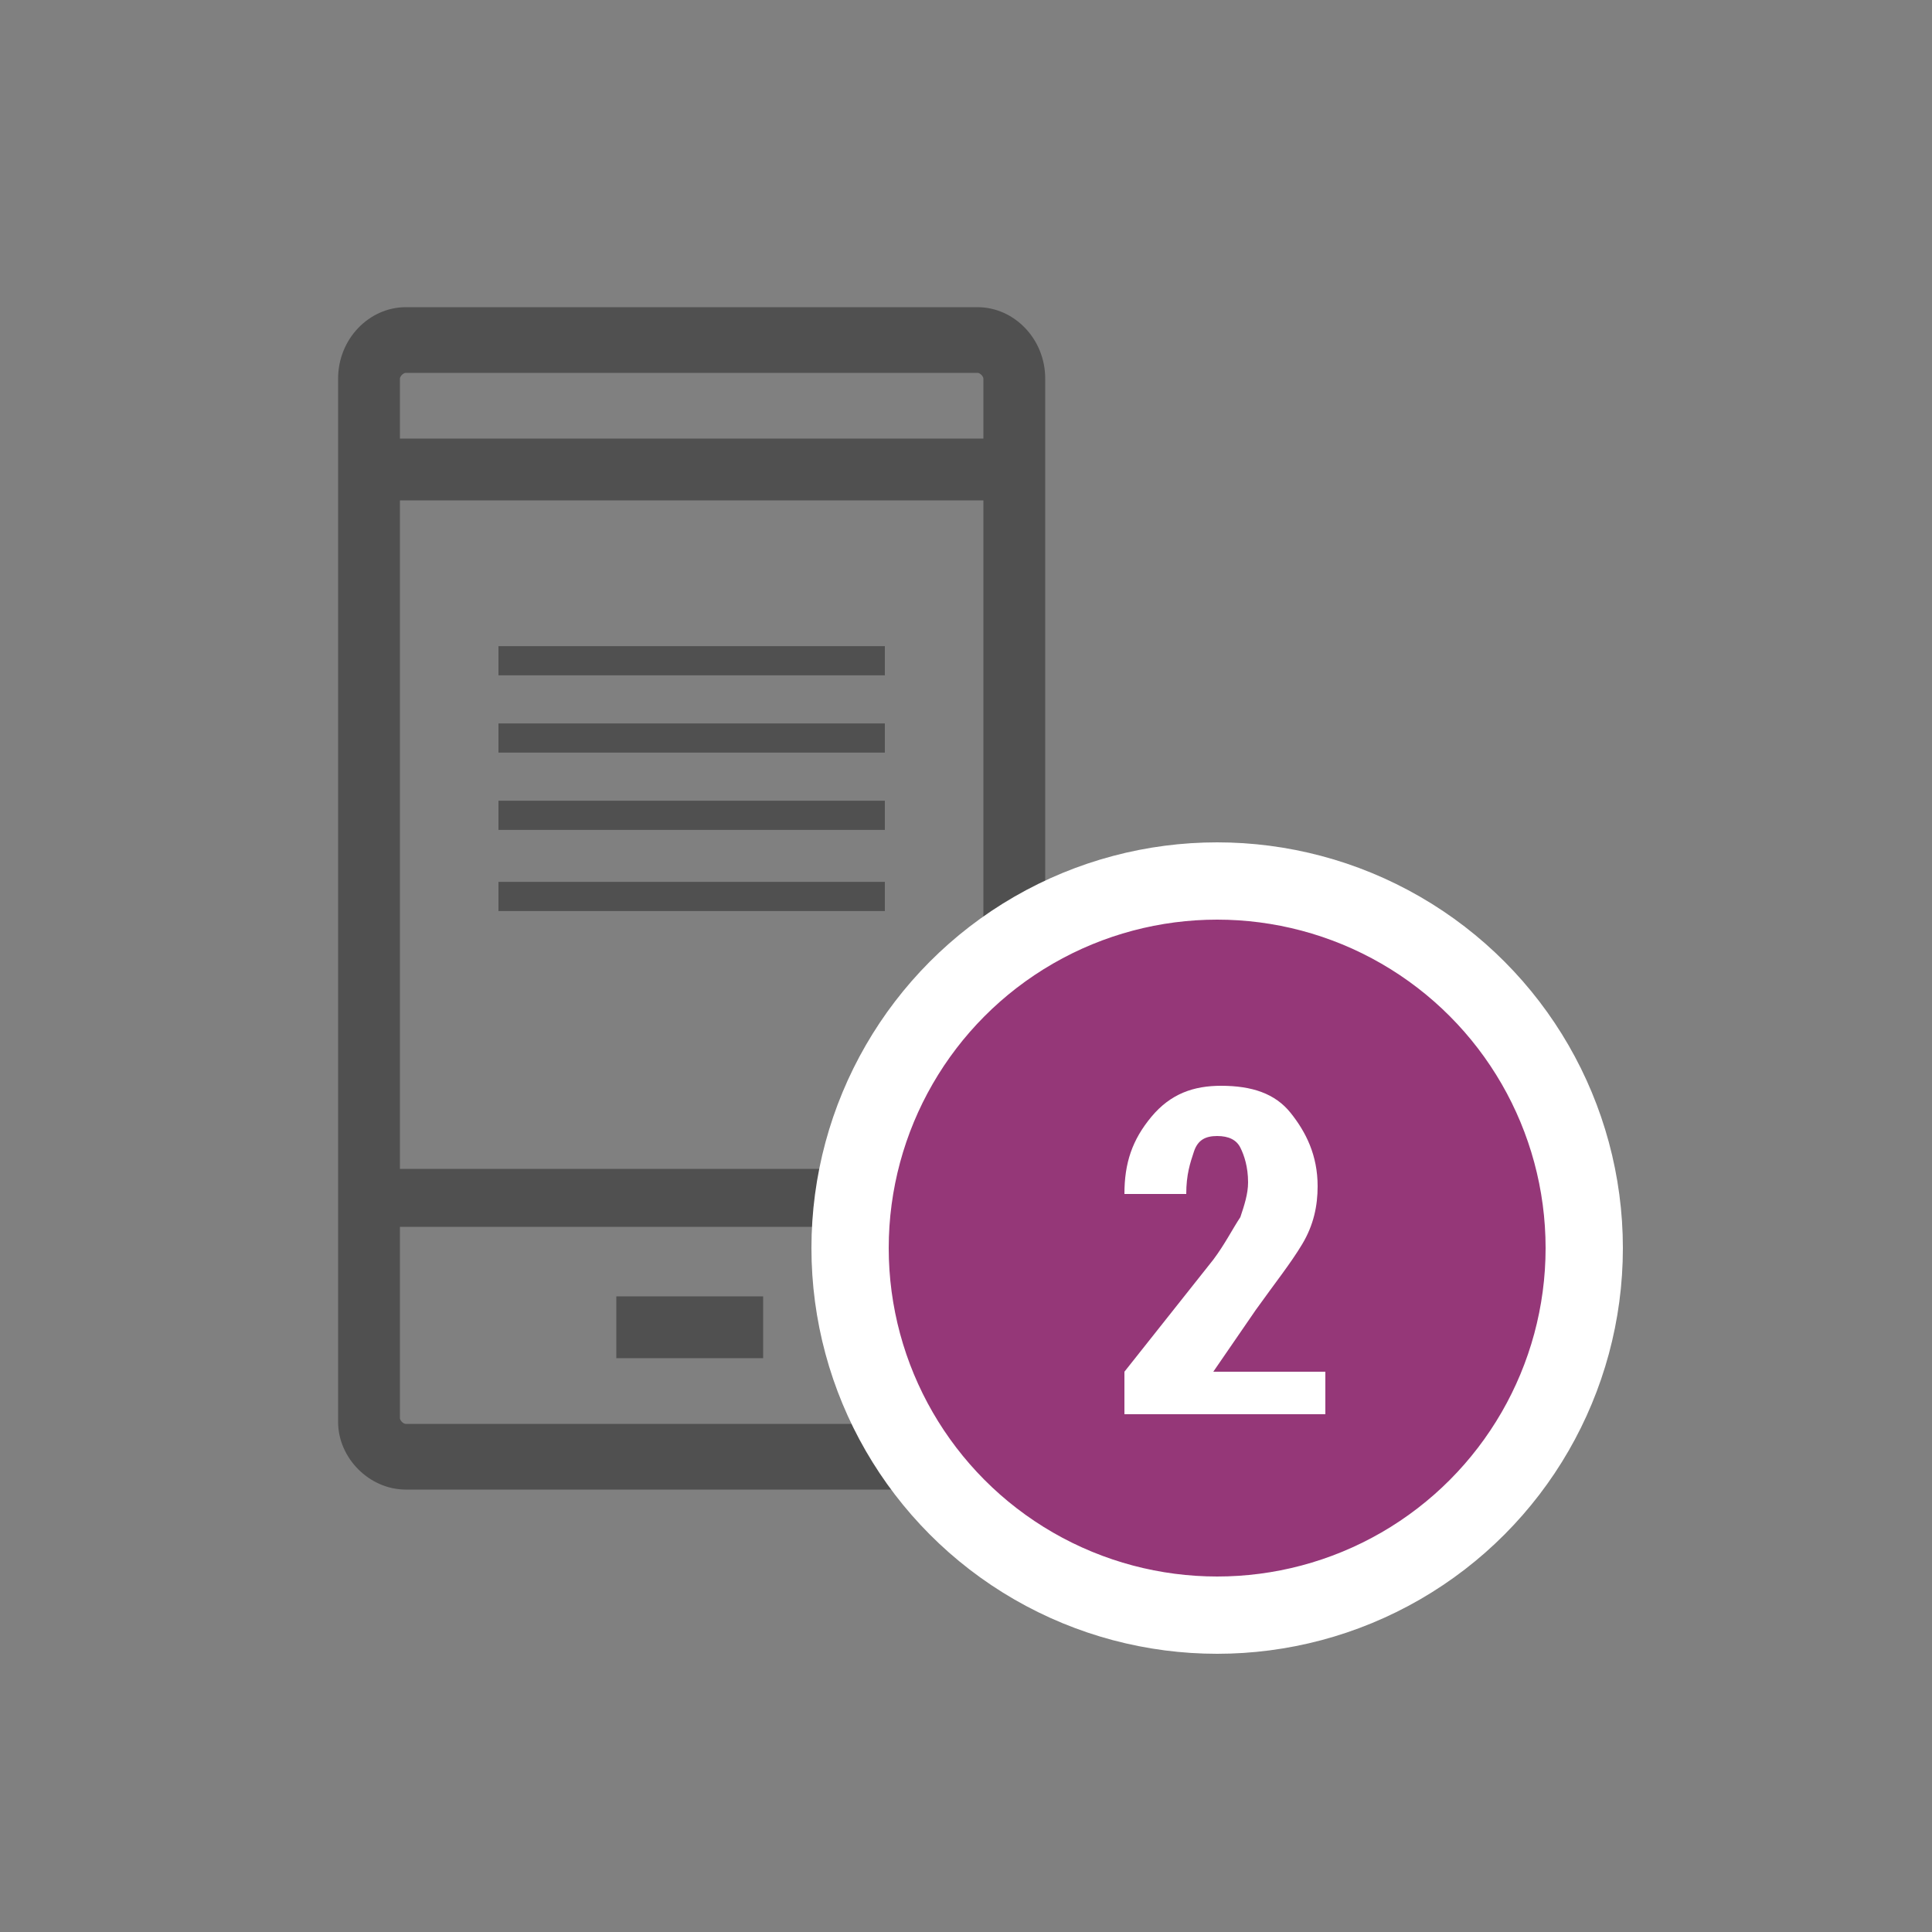 <?xml version="1.0" encoding="utf-8"?>
<!-- Generator: Adobe Illustrator 25.4.1, SVG Export Plug-In . SVG Version: 6.00 Build 0)  -->
<svg version="1.1" id="Layer_1" xmlns="http://www.w3.org/2000/svg" xmlns:xlink="http://www.w3.org/1999/xlink" x="0px" y="0px"
	 viewBox="0 0 50 50" style="enable-background:new 0 0 50 50;" xml:space="preserve">
<rect x="0" y="0" width="50" height="50" fill="#808080" stroke="none"/>
<style type="text/css">
	.st0{fill:#415560;}
	.st1{fill:#465B47;}
	.st2{fill:#594945;}
	.st3{fill:#1C2021;}
	.st4{fill:#5BBEB4;}
	.st5{fill:#FFFFFF;}
	.st6{fill:#221F20;}
	.st7{fill:#221F20;stroke:#221F20;stroke-width:0.25;stroke-miterlimit:10;}
	.st8{fill:#38424C;}
	.st9{fill-rule:evenodd;clip-rule:evenodd;fill:#FFFFFF;}
	.st10{fill:#505050;}
	.st11{fill:none;stroke:#505050;stroke-width:2;stroke-miterlimit:10;}
	.st12{fill:none;stroke:#505050;stroke-width:2;stroke-linejoin:round;stroke-miterlimit:10;}
	.st13{fill:#FF3D31;}
	.st14{fill:none;}
	.st15{fill:#FFFFFF;stroke:#FFFFFF;stroke-width:0.5;stroke-miterlimit:10;}
	.st16{fill:#395790;}
	.st17{fill:#324F86;}
	.st18{fill:none;stroke:#324F86;stroke-width:2;stroke-miterlimit:10;}
	.st19{fill:none;stroke:#FF3D31;stroke-width:2;stroke-miterlimit:10;}
	.st20{fill:#4C6FAE;}
	.st21{fill:#505050;stroke:#505050;stroke-width:0.605;stroke-miterlimit:10;}
	.st22{fill:#505050;stroke:#505050;stroke-width:0.25;stroke-miterlimit:10;}
	.st23{fill:#5CB8B2;}
	.st24{fill:#5CB8B2;stroke:#5CB8B2;stroke-width:0.605;stroke-miterlimit:10;}
	.st25{fill:#606060;}
	.st26{fill:#953778;stroke:#FFFFFF;stroke-width:2;stroke-miterlimit:10;}
	.st27{fill:none;stroke:#505050;stroke-width:0.75;stroke-miterlimit:10;}
	.st28{fill:#505050;stroke:#505050;stroke-width:0.5;stroke-miterlimit:10;}
	.st29{fill:none;stroke:#505050;stroke-width:0.755;stroke-miterlimit:10;}
</style>
<g>
	<g>
		<g>
			<path class="st28" d="M25.3,8.2H10.5C9.7,8.2,9,8.9,9,9.8v27c0,0.8,0.7,1.5,1.5,1.5h14.8c0.8,0,1.5-0.7,1.5-1.5v-27
				C26.8,8.9,26.1,8.2,25.3,8.2z M25.7,36.7c0,0.2-0.2,0.4-0.4,0.4H10.5c-0.2,0-0.4-0.2-0.4-0.4v-5.2h15.6V36.7z M25.7,30.5H10.1
				V12.7h15.6V30.5z M25.7,11.6H10.1V9.8c0-0.2,0.2-0.4,0.4-0.4h14.8c0.2,0,0.4,0.2,0.4,0.4V11.6z"/>
			<rect x="16.2" y="33.8" class="st28" width="3.3" height="1.1"/>
		</g>
		<g>
			<line class="st29" x1="12.9" y1="17.1" x2="22.9" y2="17.1"/>
			<line class="st29" x1="12.9" y1="19.1" x2="22.9" y2="19.1"/>
			<line class="st29" x1="12.9" y1="21.1" x2="22.9" y2="21.1"/>
			<line class="st29" x1="12.9" y1="23.2" x2="22.9" y2="23.2"/>
		</g>
	</g>
	<g>
		<g>
			<circle class="st26" cx="31.5" cy="32.3" r="9.5"/>
		</g>
		<g>
			<path class="st5" d="M34.1,36.6h-5v-1.1l2.3-2.9c0.3-0.4,0.5-0.8,0.7-1.1c0.1-0.3,0.2-0.6,0.2-0.9c0-0.4-0.1-0.7-0.2-0.9
				c-0.1-0.2-0.3-0.3-0.6-0.3c-0.3,0-0.5,0.1-0.6,0.4s-0.2,0.6-0.2,1.1h-1.6l0,0c0-0.8,0.2-1.4,0.7-2s1.1-0.8,1.8-0.8
				c0.8,0,1.4,0.2,1.8,0.7s0.7,1.1,0.7,1.9c0,0.5-0.1,1-0.4,1.5s-0.7,1-1.2,1.7l-1.1,1.6h2.9V36.6z"/>
		</g>
	</g>
</g>
</svg>
